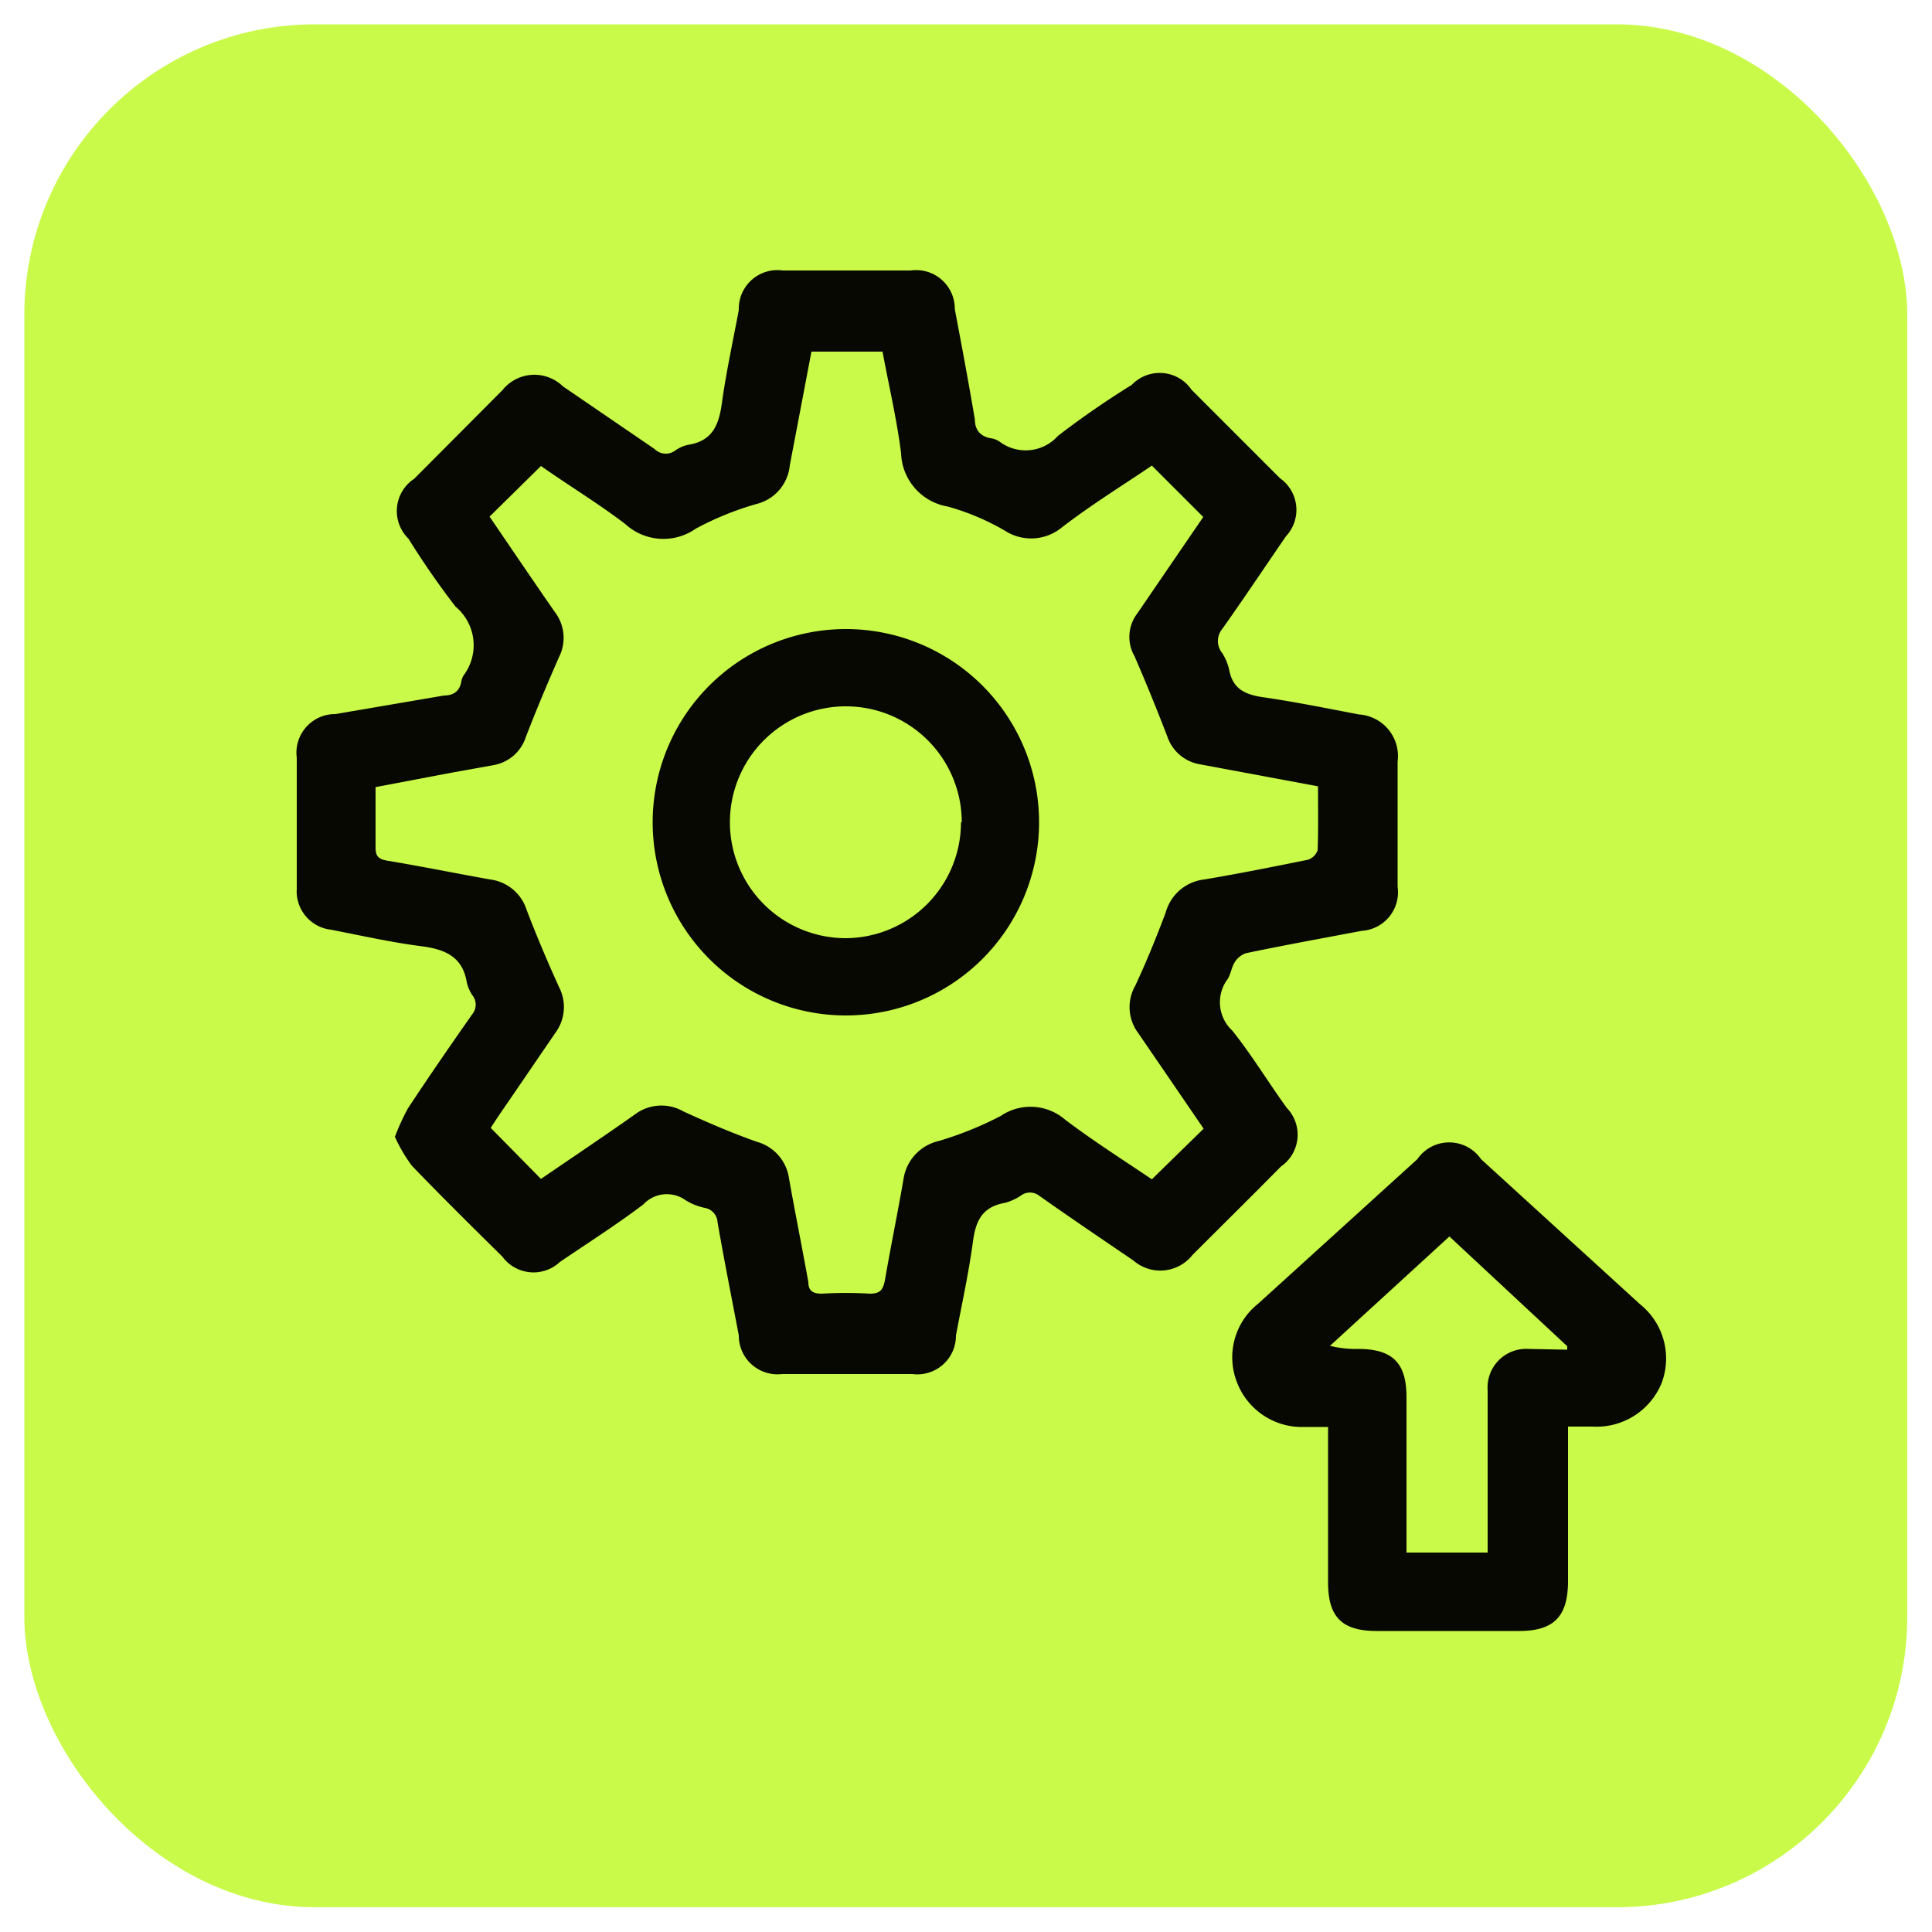 <svg id="Layer_1" data-name="Layer 1" xmlns="http://www.w3.org/2000/svg" viewBox="0 0 50 50"><defs><style>.cls-1{fill:#c9fa49;}.cls-2{fill:#070802;}</style></defs><rect class="cls-1" x="0.63" y="0.63" width="48.73" height="48.73" rx="7.52"/><path class="cls-2" d="M10.22,29.42a5.86,5.86,0,0,1,.34-.74c.54-.82,1.1-1.63,1.66-2.43a.39.39,0,0,0,0-.5,1,1,0,0,1-.14-.33c-.11-.66-.56-.85-1.16-.93-.79-.1-1.58-.28-2.36-.43A1,1,0,0,1,7.68,23V19.61a1,1,0,0,1,1-1.13L11.49,18c.24,0,.41-.11.45-.37a.58.58,0,0,1,.05-.14,1.3,1.3,0,0,0-.2-1.79,21.22,21.22,0,0,1-1.22-1.76,1,1,0,0,1,.15-1.55L13,10.1A1.06,1.06,0,0,1,14.57,10l2.37,1.62a.41.41,0,0,0,.52.05.89.89,0,0,1,.36-.16c.61-.1.78-.5.86-1.06.11-.81.29-1.62.44-2.43A1,1,0,0,1,20.26,7h3.31A1,1,0,0,1,24.71,8c.18.95.36,1.91.52,2.86,0,.25.13.43.4.48a.54.54,0,0,1,.24.09,1.12,1.12,0,0,0,1.51-.15,23.11,23.11,0,0,1,1.91-1.32,1,1,0,0,1,1.55.13l2.29,2.29a1,1,0,0,1,.15,1.5c-.55.8-1.09,1.61-1.65,2.4a.49.49,0,0,0,0,.62,1.36,1.36,0,0,1,.18.43c.09.49.4.64.85.71.84.12,1.67.29,2.51.45a1.08,1.08,0,0,1,1,1.22c0,1.08,0,2.16,0,3.24a1,1,0,0,1-.93,1.14c-1,.19-2,.37-3,.58a.56.56,0,0,0-.29.24c-.08.13-.1.31-.18.43a1,1,0,0,0,.12,1.33c.51.64.94,1.35,1.41,2a1,1,0,0,1-.15,1.52c-.76.77-1.53,1.53-2.29,2.29a1.06,1.06,0,0,1-1.53.14c-.81-.55-1.62-1.1-2.43-1.67a.39.39,0,0,0-.49,0,1.44,1.44,0,0,1-.4.18c-.59.1-.76.47-.83,1-.11.82-.29,1.63-.44,2.43a1,1,0,0,1-1.13,1H20.24a1,1,0,0,1-1.12-1c-.19-1-.38-1.95-.55-2.93a.4.4,0,0,0-.33-.37,1.54,1.54,0,0,1-.5-.2.83.83,0,0,0-1.09.11c-.7.53-1.44,1-2.16,1.49A1,1,0,0,1,13,32.52c-.79-.78-1.57-1.55-2.34-2.35A4,4,0,0,1,10.22,29.42Zm23.89-9.07-3.06-.57a1.08,1.08,0,0,1-.84-.72c-.27-.7-.55-1.39-.85-2.08a1,1,0,0,1,.07-1.1l.8-1.17.91-1.33-1.33-1.33c-.75.51-1.55,1-2.33,1.6a1.25,1.25,0,0,1-1.48.08,6.29,6.29,0,0,0-1.47-.62,1.45,1.45,0,0,1-1.21-1.38c-.11-.88-.32-1.76-.48-2.63H21c-.19,1-.38,2-.56,2.94a1.14,1.14,0,0,1-.85,1,7.8,7.8,0,0,0-1.58.64,1.46,1.46,0,0,1-1.83-.12c-.71-.54-1.47-1-2.18-1.5l-1.33,1.31c.56.82,1.12,1.65,1.69,2.47A1.1,1.1,0,0,1,14.47,17c-.3.68-.59,1.37-.86,2.07a1.07,1.07,0,0,1-.83.73L11.67,20l-1.95.37c0,.56,0,1.06,0,1.57,0,.21.07.29.28.33.9.15,1.79.33,2.68.49a1.14,1.14,0,0,1,.95.79c.26.68.54,1.34.84,2a1.12,1.12,0,0,1-.09,1.17l-1.21,1.77c-.18.26-.35.51-.47.7L14,30.51c.79-.54,1.61-1.09,2.42-1.66a1.14,1.14,0,0,1,1.26-.09c.63.29,1.26.56,1.91.79a1.15,1.15,0,0,1,.83.95c.16.9.34,1.79.5,2.68,0,.23.12.3.35.3a10.26,10.26,0,0,1,1.24,0c.27,0,.34-.1.39-.34.15-.87.33-1.74.48-2.61a1.19,1.19,0,0,1,.91-1,9,9,0,0,0,1.61-.65,1.37,1.37,0,0,1,1.67.1c.74.56,1.53,1.06,2.24,1.54l1.34-1.31-1.69-2.47a1.12,1.12,0,0,1-.08-1.23c.29-.62.55-1.26.79-1.9a1.17,1.17,0,0,1,1-.85c.89-.15,1.79-.33,2.68-.51A.39.39,0,0,0,34.1,22C34.12,21.46,34.11,20.91,34.11,20.35Z"/><path class="cls-2" d="M34.37,36.93h-.61A1.8,1.8,0,0,1,32,35.74a1.77,1.77,0,0,1,.56-2L36.68,30a1,1,0,0,1,1.65,0l4.11,3.75A1.8,1.8,0,0,1,43,35.8a1.82,1.82,0,0,1-1.79,1.12h-.63v4c0,.92-.37,1.29-1.27,1.29H35.63c-.9,0-1.26-.36-1.26-1.26v-4Zm6.19-2,0-.09L37.51,32l-3.09,2.83a2.73,2.73,0,0,0,.72.08c.9,0,1.26.36,1.26,1.25,0,1.21,0,2.42,0,3.64,0,.12,0,.25,0,.38h2.1v-.41c0-1.26,0-2.53,0-3.79a1,1,0,0,1,1.06-1.07Z"/><path class="cls-2" d="M21.89,26.28a5,5,0,1,1,5-4.9A5,5,0,0,1,21.89,26.28Zm3-5a3,3,0,1,0-3,3A3,3,0,0,0,24.87,21.28Z"/></svg>